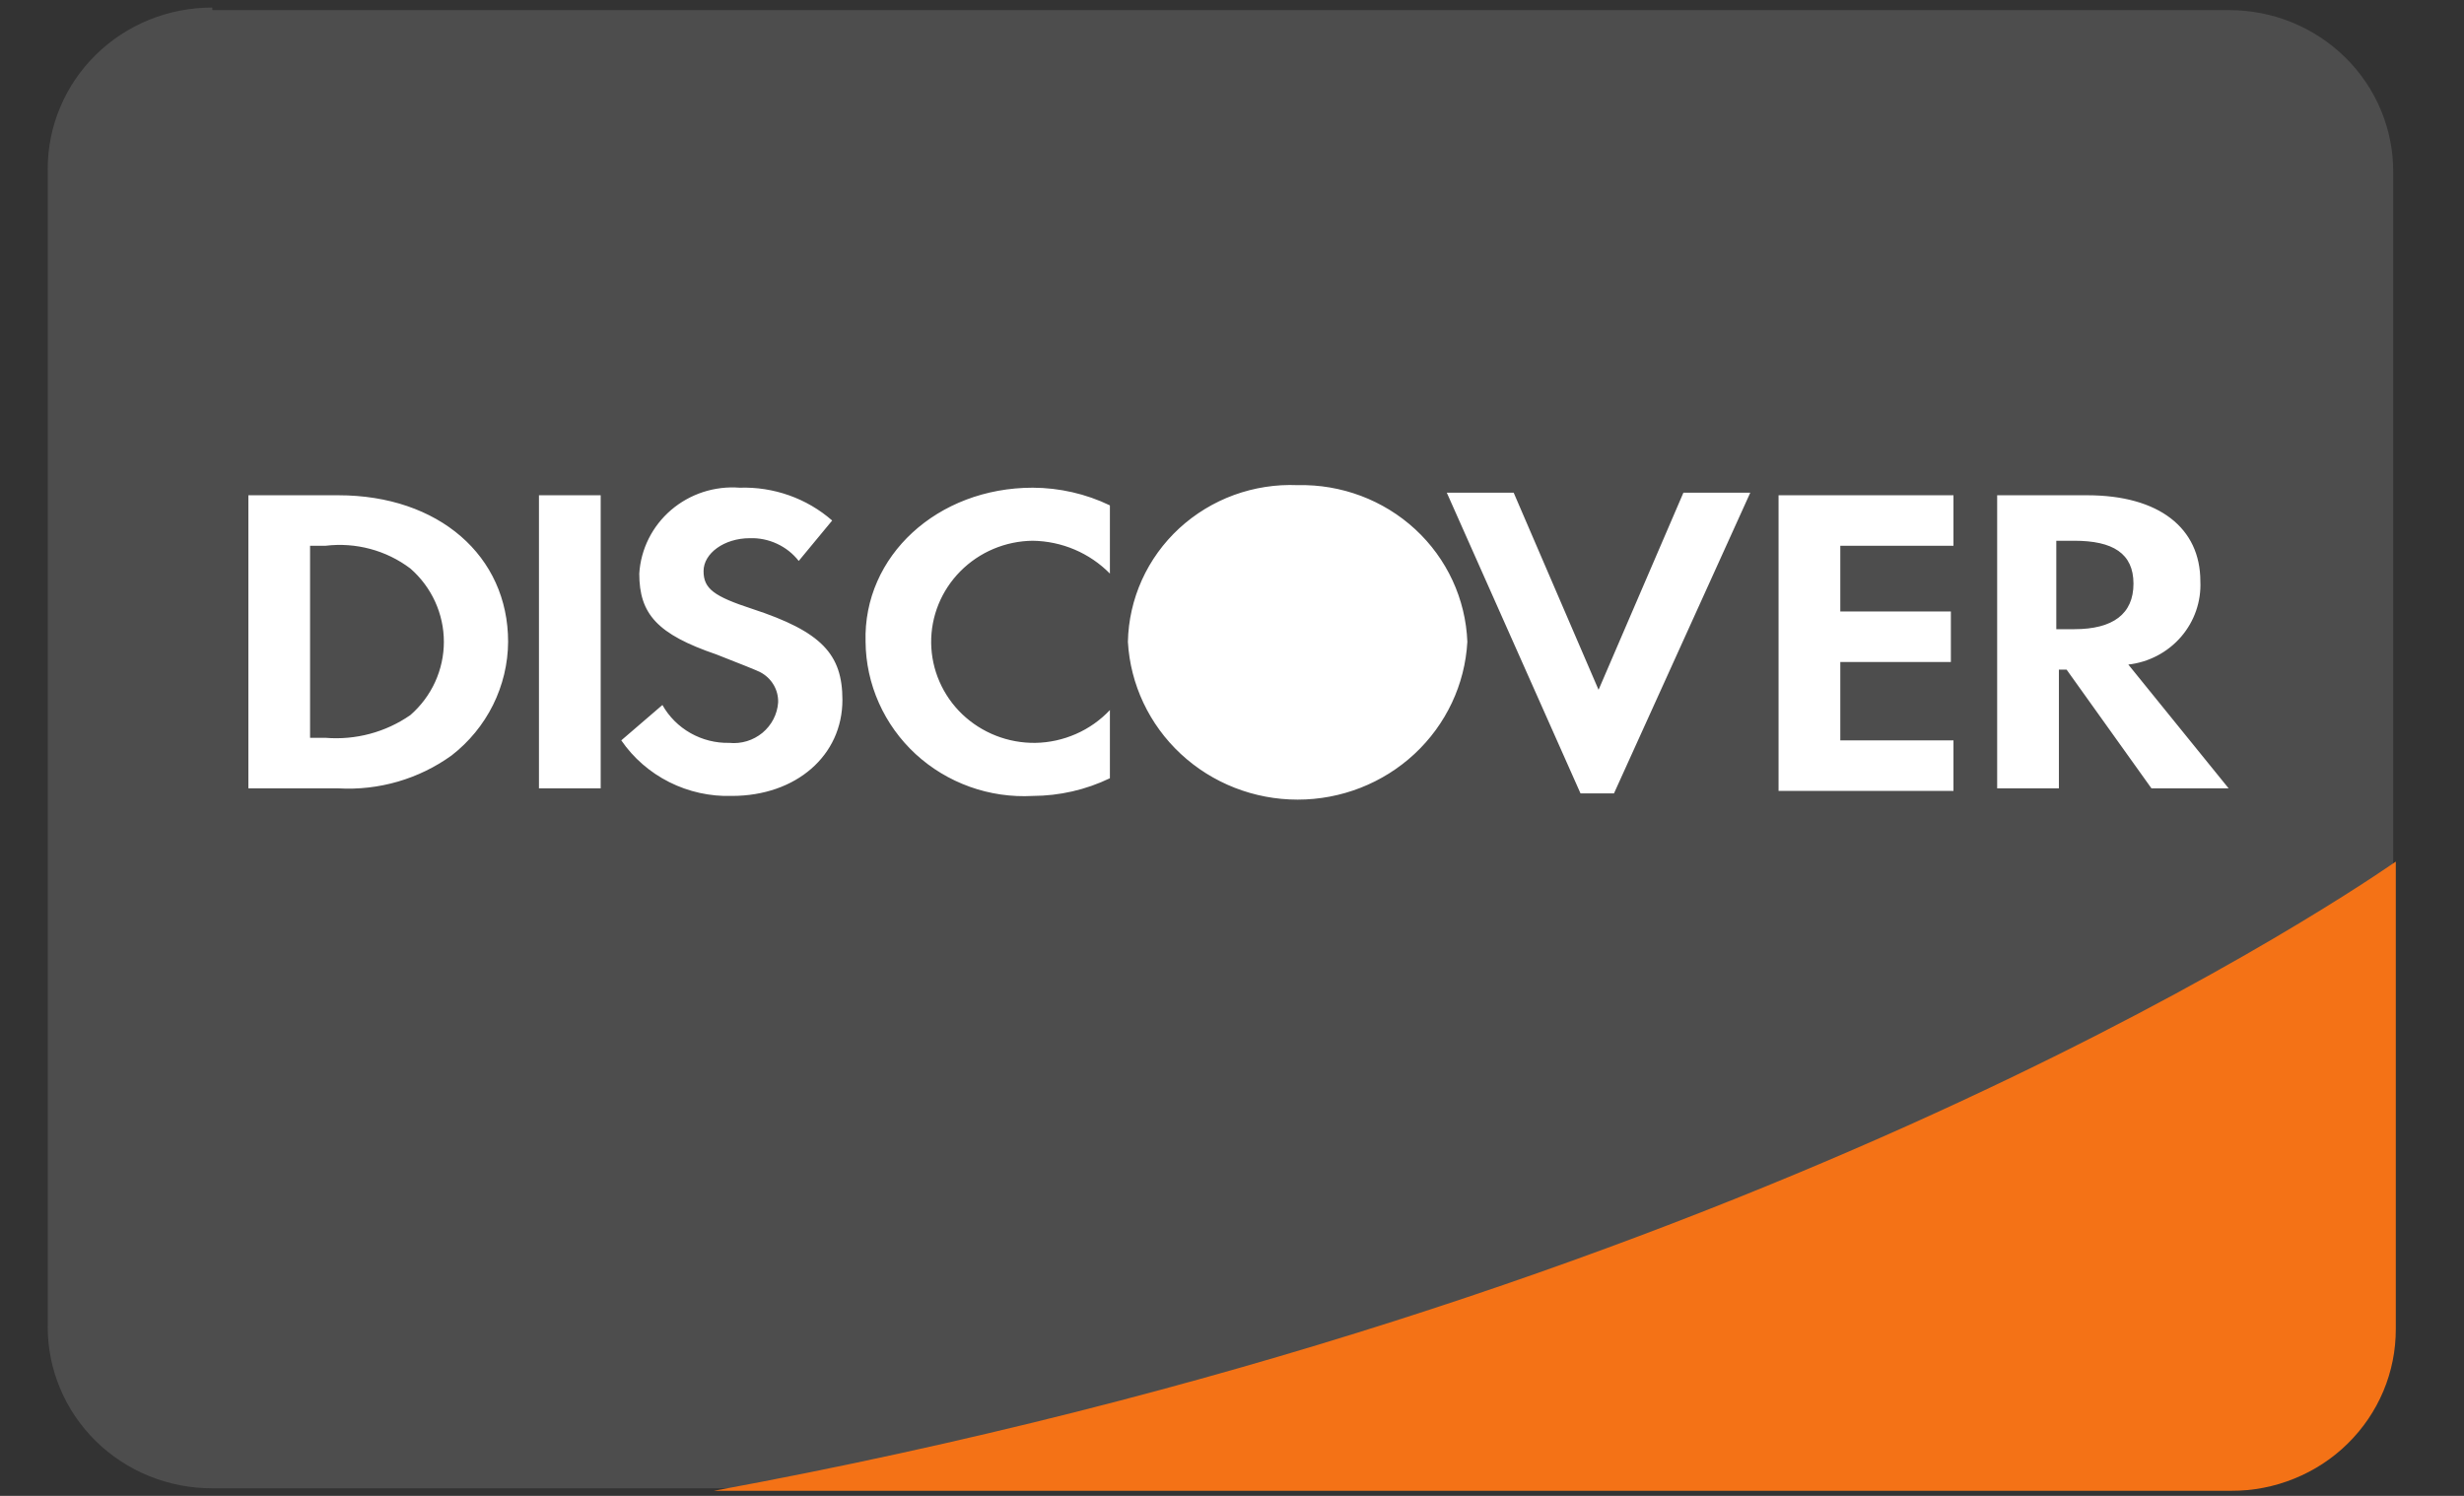 <svg xmlns="http://www.w3.org/2000/svg" width="56" height="34" viewBox="0 0 56 34" fill="none"><rect x="0" y="0" width="56" height="34" fill="#333333" stroke="none"/><path fill-rule="evenodd" clip-rule="evenodd" d="M4.826 0.172C4.334 0.171 3.847 0.265 3.392 0.449C2.938 0.633 2.525 0.904 2.177 1.246C1.83 1.587 1.554 1.993 1.367 2.44C1.179 2.886 1.083 3.365 1.085 3.848V30.152C1.083 30.635 1.179 31.114 1.367 31.56C1.554 32.007 1.83 32.413 2.177 32.755C2.525 33.096 2.938 33.367 3.392 33.551C3.847 33.735 4.334 33.829 4.826 33.828H50.65C51.142 33.829 51.629 33.735 52.084 33.551C52.538 33.367 52.951 33.096 53.299 32.755C53.646 32.413 53.922 32.007 54.109 31.56C54.297 31.114 54.392 30.635 54.391 30.152V3.905C54.392 3.422 54.297 2.944 54.109 2.497C53.922 2.05 53.646 1.645 53.299 1.303C52.951 0.961 52.538 0.691 52.084 0.506C51.629 0.322 51.142 0.228 50.65 0.23H4.826V0.172Z" fill="#4D4D4D"/><path fill-rule="evenodd" clip-rule="evenodd" d="M29.492 11.027C30.482 11.004 31.442 11.364 32.164 12.03C32.886 12.697 33.311 13.616 33.349 14.588C33.295 15.557 32.865 16.469 32.148 17.136C31.43 17.804 30.48 18.175 29.492 18.175C28.504 18.175 27.554 17.804 26.836 17.136C26.119 16.469 25.689 15.557 25.634 14.588C25.644 14.104 25.752 13.626 25.952 13.183C26.152 12.74 26.441 12.341 26.8 12.009C27.16 11.678 27.583 11.42 28.045 11.251C28.507 11.083 28.999 11.006 29.492 11.027ZM23.472 11.085C24.079 11.087 24.679 11.224 25.225 11.487V13.037C24.997 12.806 24.725 12.62 24.424 12.492C24.123 12.364 23.8 12.296 23.472 12.291C23.165 12.294 22.861 12.357 22.579 12.476C22.297 12.595 22.041 12.768 21.827 12.984C21.613 13.2 21.444 13.455 21.33 13.735C21.216 14.015 21.159 14.315 21.163 14.617C21.167 14.918 21.231 15.216 21.352 15.493C21.473 15.771 21.648 16.022 21.868 16.233C22.088 16.443 22.348 16.609 22.633 16.721C22.918 16.833 23.223 16.889 23.53 16.885C23.849 16.88 24.164 16.81 24.455 16.682C24.747 16.554 25.008 16.369 25.225 16.139V17.689C24.679 17.952 24.079 18.089 23.472 18.091C22.985 18.118 22.498 18.047 22.041 17.883C21.583 17.719 21.164 17.466 20.809 17.139C20.454 16.811 20.17 16.416 19.975 15.978C19.779 15.539 19.676 15.066 19.672 14.588C19.614 12.635 21.309 11.085 23.472 11.085ZM16.808 11.085C17.581 11.059 18.335 11.326 18.913 11.831L18.153 12.75C18.023 12.583 17.854 12.45 17.661 12.36C17.468 12.27 17.256 12.226 17.042 12.233C16.458 12.233 15.99 12.578 15.99 12.98C15.99 13.382 16.224 13.554 17.101 13.841C18.679 14.358 19.146 14.875 19.146 15.909C19.146 17.172 18.094 18.091 16.633 18.091C16.14 18.106 15.65 17.998 15.211 17.777C14.771 17.556 14.396 17.23 14.12 16.828L15.055 16.024C15.204 16.29 15.425 16.511 15.693 16.663C15.96 16.814 16.265 16.892 16.575 16.885C16.709 16.899 16.845 16.885 16.975 16.846C17.104 16.807 17.224 16.742 17.328 16.657C17.431 16.571 17.516 16.466 17.578 16.347C17.639 16.229 17.676 16.099 17.685 15.966C17.689 15.825 17.654 15.686 17.581 15.564C17.509 15.442 17.403 15.343 17.276 15.277C17.159 15.22 16.867 15.105 16.282 14.875C14.938 14.416 14.529 13.956 14.529 13.037C14.546 12.761 14.619 12.491 14.743 12.243C14.867 11.995 15.04 11.774 15.252 11.592C15.465 11.41 15.711 11.272 15.979 11.184C16.246 11.098 16.528 11.063 16.808 11.085ZM32.882 11.199H34.402L36.331 15.679L38.259 11.199H39.779L36.681 18.034H35.921L32.882 11.199ZM5.645 11.257H7.69C9.97 11.257 11.548 12.635 11.548 14.588C11.545 15.086 11.427 15.577 11.205 16.024C10.982 16.471 10.66 16.864 10.262 17.172C9.519 17.707 8.61 17.971 7.69 17.919H5.645V11.257ZM12.249 11.257H13.652V17.919H12.249V11.257ZM40.422 11.257H44.397V12.405H41.825V13.899H44.338V15.047H41.825V16.828H44.397V17.977H40.422V11.257ZM45.332 11.257H47.436C49.072 11.257 50.008 12.004 50.008 13.21C50.03 13.671 49.873 14.123 49.57 14.474C49.266 14.826 48.837 15.052 48.371 15.105L50.651 17.919H48.897L46.968 15.22H46.793V17.919H45.39V11.257H45.332ZM46.734 12.291V14.301H47.144C48.02 14.301 48.488 13.956 48.488 13.267C48.488 12.578 48.02 12.291 47.144 12.291H46.734ZM7.047 12.348V16.77H7.398C8.083 16.826 8.766 16.643 9.327 16.253C9.566 16.044 9.758 15.788 9.889 15.501C10.02 15.214 10.088 14.903 10.088 14.588C10.088 14.273 10.02 13.962 9.889 13.675C9.758 13.388 9.566 13.131 9.327 12.922C8.778 12.507 8.085 12.322 7.398 12.405H7.047V12.348Z" fill="white"/><path fill-rule="evenodd" clip-rule="evenodd" d="M54.45 19.584C52.696 20.791 39.311 29.635 16.224 33.885H50.709C51.2 33.887 51.688 33.793 52.142 33.608C52.597 33.424 53.01 33.154 53.357 32.812C53.705 32.47 53.98 32.065 54.168 31.618C54.355 31.171 54.451 30.693 54.45 30.209V19.584Z" fill="#F47216"/></svg>